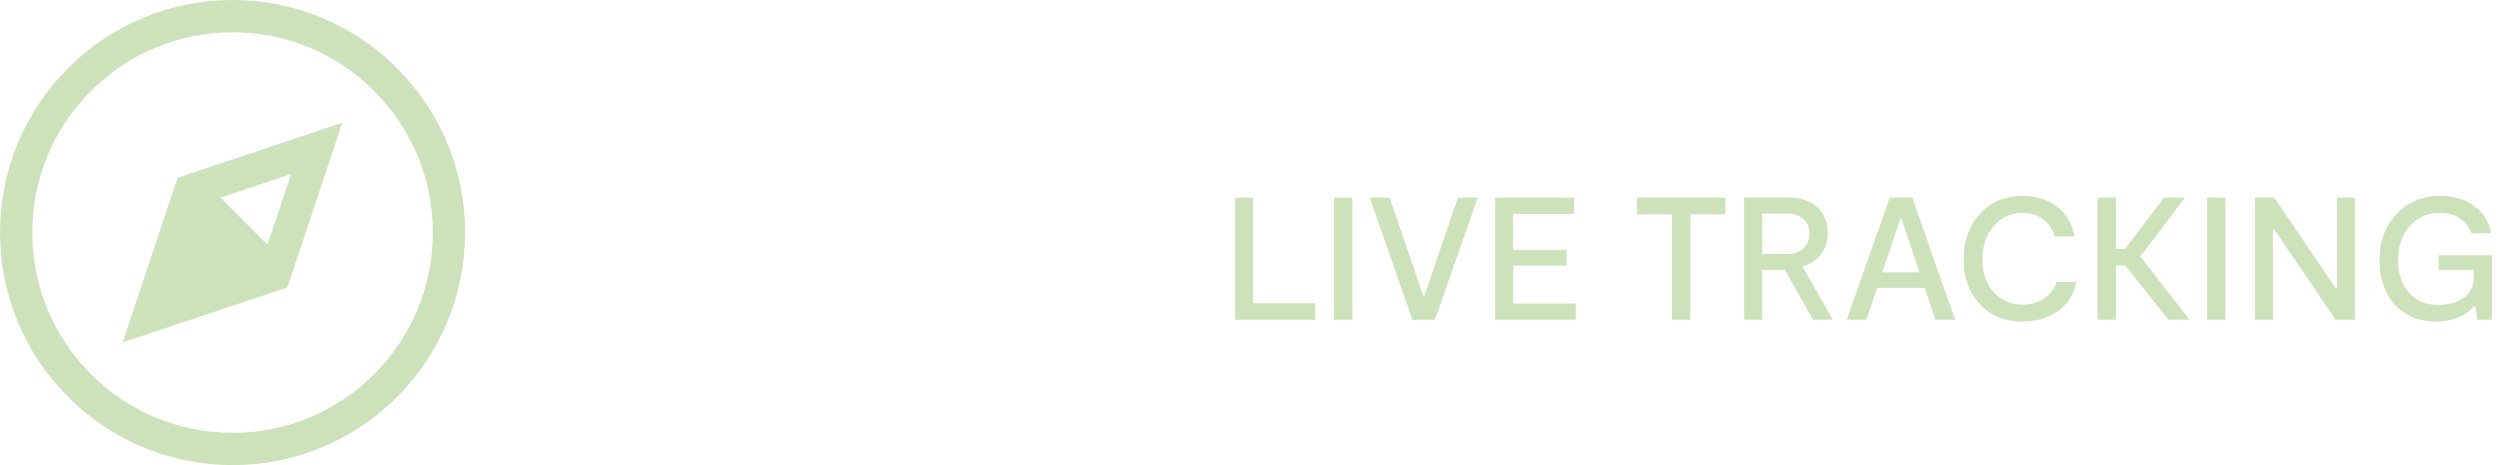 <svg width="172" height="32" viewBox="0 0 172 32" fill="none" xmlns="http://www.w3.org/2000/svg">
<path d="M167.785 17.56H171.445V22H170.437L170.305 21.088H170.221C169.557 21.776 168.685 22.12 167.605 22.12C166.421 22.12 165.473 21.732 164.761 20.956C164.057 20.172 163.705 19.16 163.705 17.92C163.705 16.64 164.093 15.58 164.869 14.74C165.645 13.9 166.649 13.48 167.881 13.48C168.849 13.48 169.641 13.72 170.257 14.2C170.881 14.68 171.257 15.296 171.385 16.048H170.029C169.885 15.624 169.625 15.284 169.249 15.028C168.881 14.772 168.425 14.644 167.881 14.644C167.017 14.644 166.317 14.952 165.781 15.568C165.253 16.176 164.989 16.956 164.989 17.908C164.989 18.812 165.237 19.552 165.733 20.128C166.229 20.696 166.905 20.98 167.761 20.98C168.449 20.98 169.025 20.816 169.489 20.488C169.961 20.152 170.197 19.676 170.197 19.06V18.568H167.785V17.56Z" fill="#CDE2BA"/>
<path d="M160.784 13.6H162.02V22H160.688L156.464 15.772H156.38V22H155.144V13.6H156.476L160.7 19.84H160.784V13.6Z" fill="#CDE2BA"/>
<path d="M153.111 13.6V22H151.851V13.6H153.111Z" fill="#CDE2BA"/>
<path d="M149.188 22L146.212 18.256H145.576V22H144.316V13.6H145.576V17.116H146.212L148.876 13.6H150.316L147.28 17.62V17.68L150.64 22H149.188Z" fill="#CDE2BA"/>
<path d="M142.851 19.396C142.699 20.228 142.283 20.892 141.603 21.388C140.923 21.876 140.103 22.12 139.143 22.12C137.919 22.12 136.939 21.72 136.203 20.92C135.467 20.12 135.099 19.092 135.099 17.836C135.099 16.572 135.471 15.532 136.215 14.716C136.967 13.892 137.943 13.48 139.143 13.48C140.079 13.48 140.871 13.728 141.519 14.224C142.175 14.712 142.575 15.392 142.719 16.264H141.363C141.219 15.768 140.955 15.376 140.571 15.088C140.187 14.792 139.715 14.644 139.155 14.644C138.331 14.644 137.663 14.952 137.151 15.568C136.639 16.176 136.383 16.932 136.383 17.836C136.383 18.748 136.639 19.496 137.151 20.08C137.671 20.664 138.335 20.956 139.143 20.956C139.727 20.956 140.227 20.816 140.643 20.536C141.059 20.248 141.343 19.868 141.495 19.396H142.851Z" fill="#CDE2BA"/>
<path d="M133.158 22L132.414 19.804H129.15L128.406 22H127.05L130.014 13.6H131.562L134.514 22H133.158ZM129.498 18.736H132.066L130.83 15.076H130.734L129.498 18.736Z" fill="#CDE2BA"/>
<path d="M126.108 22H124.74L122.796 18.568H121.236V22H120V13.6H123.108C123.916 13.6 124.556 13.82 125.028 14.26C125.508 14.7 125.748 15.284 125.748 16.012C125.748 16.596 125.592 17.088 125.28 17.488C124.976 17.888 124.552 18.172 124.008 18.34L126.108 22ZM121.236 14.692V17.476H122.94C123.42 17.476 123.796 17.348 124.068 17.092C124.348 16.836 124.488 16.496 124.488 16.072C124.488 15.64 124.348 15.304 124.068 15.064C123.796 14.816 123.42 14.692 122.94 14.692H121.236Z" fill="#CDE2BA"/>
<path d="M118.712 13.6V14.74H116.3V22H115.028V14.74H112.616V13.6H118.712Z" fill="#CDE2BA"/>
<path d="M104.103 20.884H108.411V22H102.867V13.6H108.291V14.716H104.103V17.188H107.775V18.28H104.103V20.884Z" fill="#CDE2BA"/>
<path d="M100.309 13.6H101.665L98.725 22H97.177L94.237 13.6H95.605L97.909 20.32H98.005L100.309 13.6Z" fill="#CDE2BA"/>
<path d="M93.041 13.6V22H91.781V13.6H93.041Z" fill="#CDE2BA"/>
<path d="M86.208 20.86H90.492V22H84.972V13.6H86.208V20.86Z" fill="#CDE2BA"/>
<path fill-rule="evenodd" clip-rule="evenodd" d="M16 0C20.093 0 24.189 1.562 27.313 4.687C33.562 10.933 33.562 21.064 27.313 27.313C24.189 30.438 20.093 32 16 32C11.907 32 7.811 30.438 4.687 27.313C-1.562 21.067 -1.562 10.936 4.687 4.687C7.811 1.562 11.907 0 16 0ZM16 29.778C19.68 29.778 23.14 28.344 25.742 25.742C28.344 23.14 29.778 19.68 29.778 16C29.778 12.32 28.344 8.86 25.742 6.258C23.14 3.656 19.68 2.222 16 2.222C12.32 2.222 8.86 3.656 6.258 6.258C3.656 8.86 2.222 12.32 2.222 16C2.222 19.68 3.656 23.14 6.258 25.742C8.86 28.344 12.32 29.778 16 29.778ZM19.762 19.78L8.449 23.551L8.447 23.549L12.218 12.236L23.549 8.449L19.762 19.78ZM18.404 16.833L20.031 11.969L15.167 13.595L18.404 16.833Z" fill="#CDE2BA"/>
</svg>
